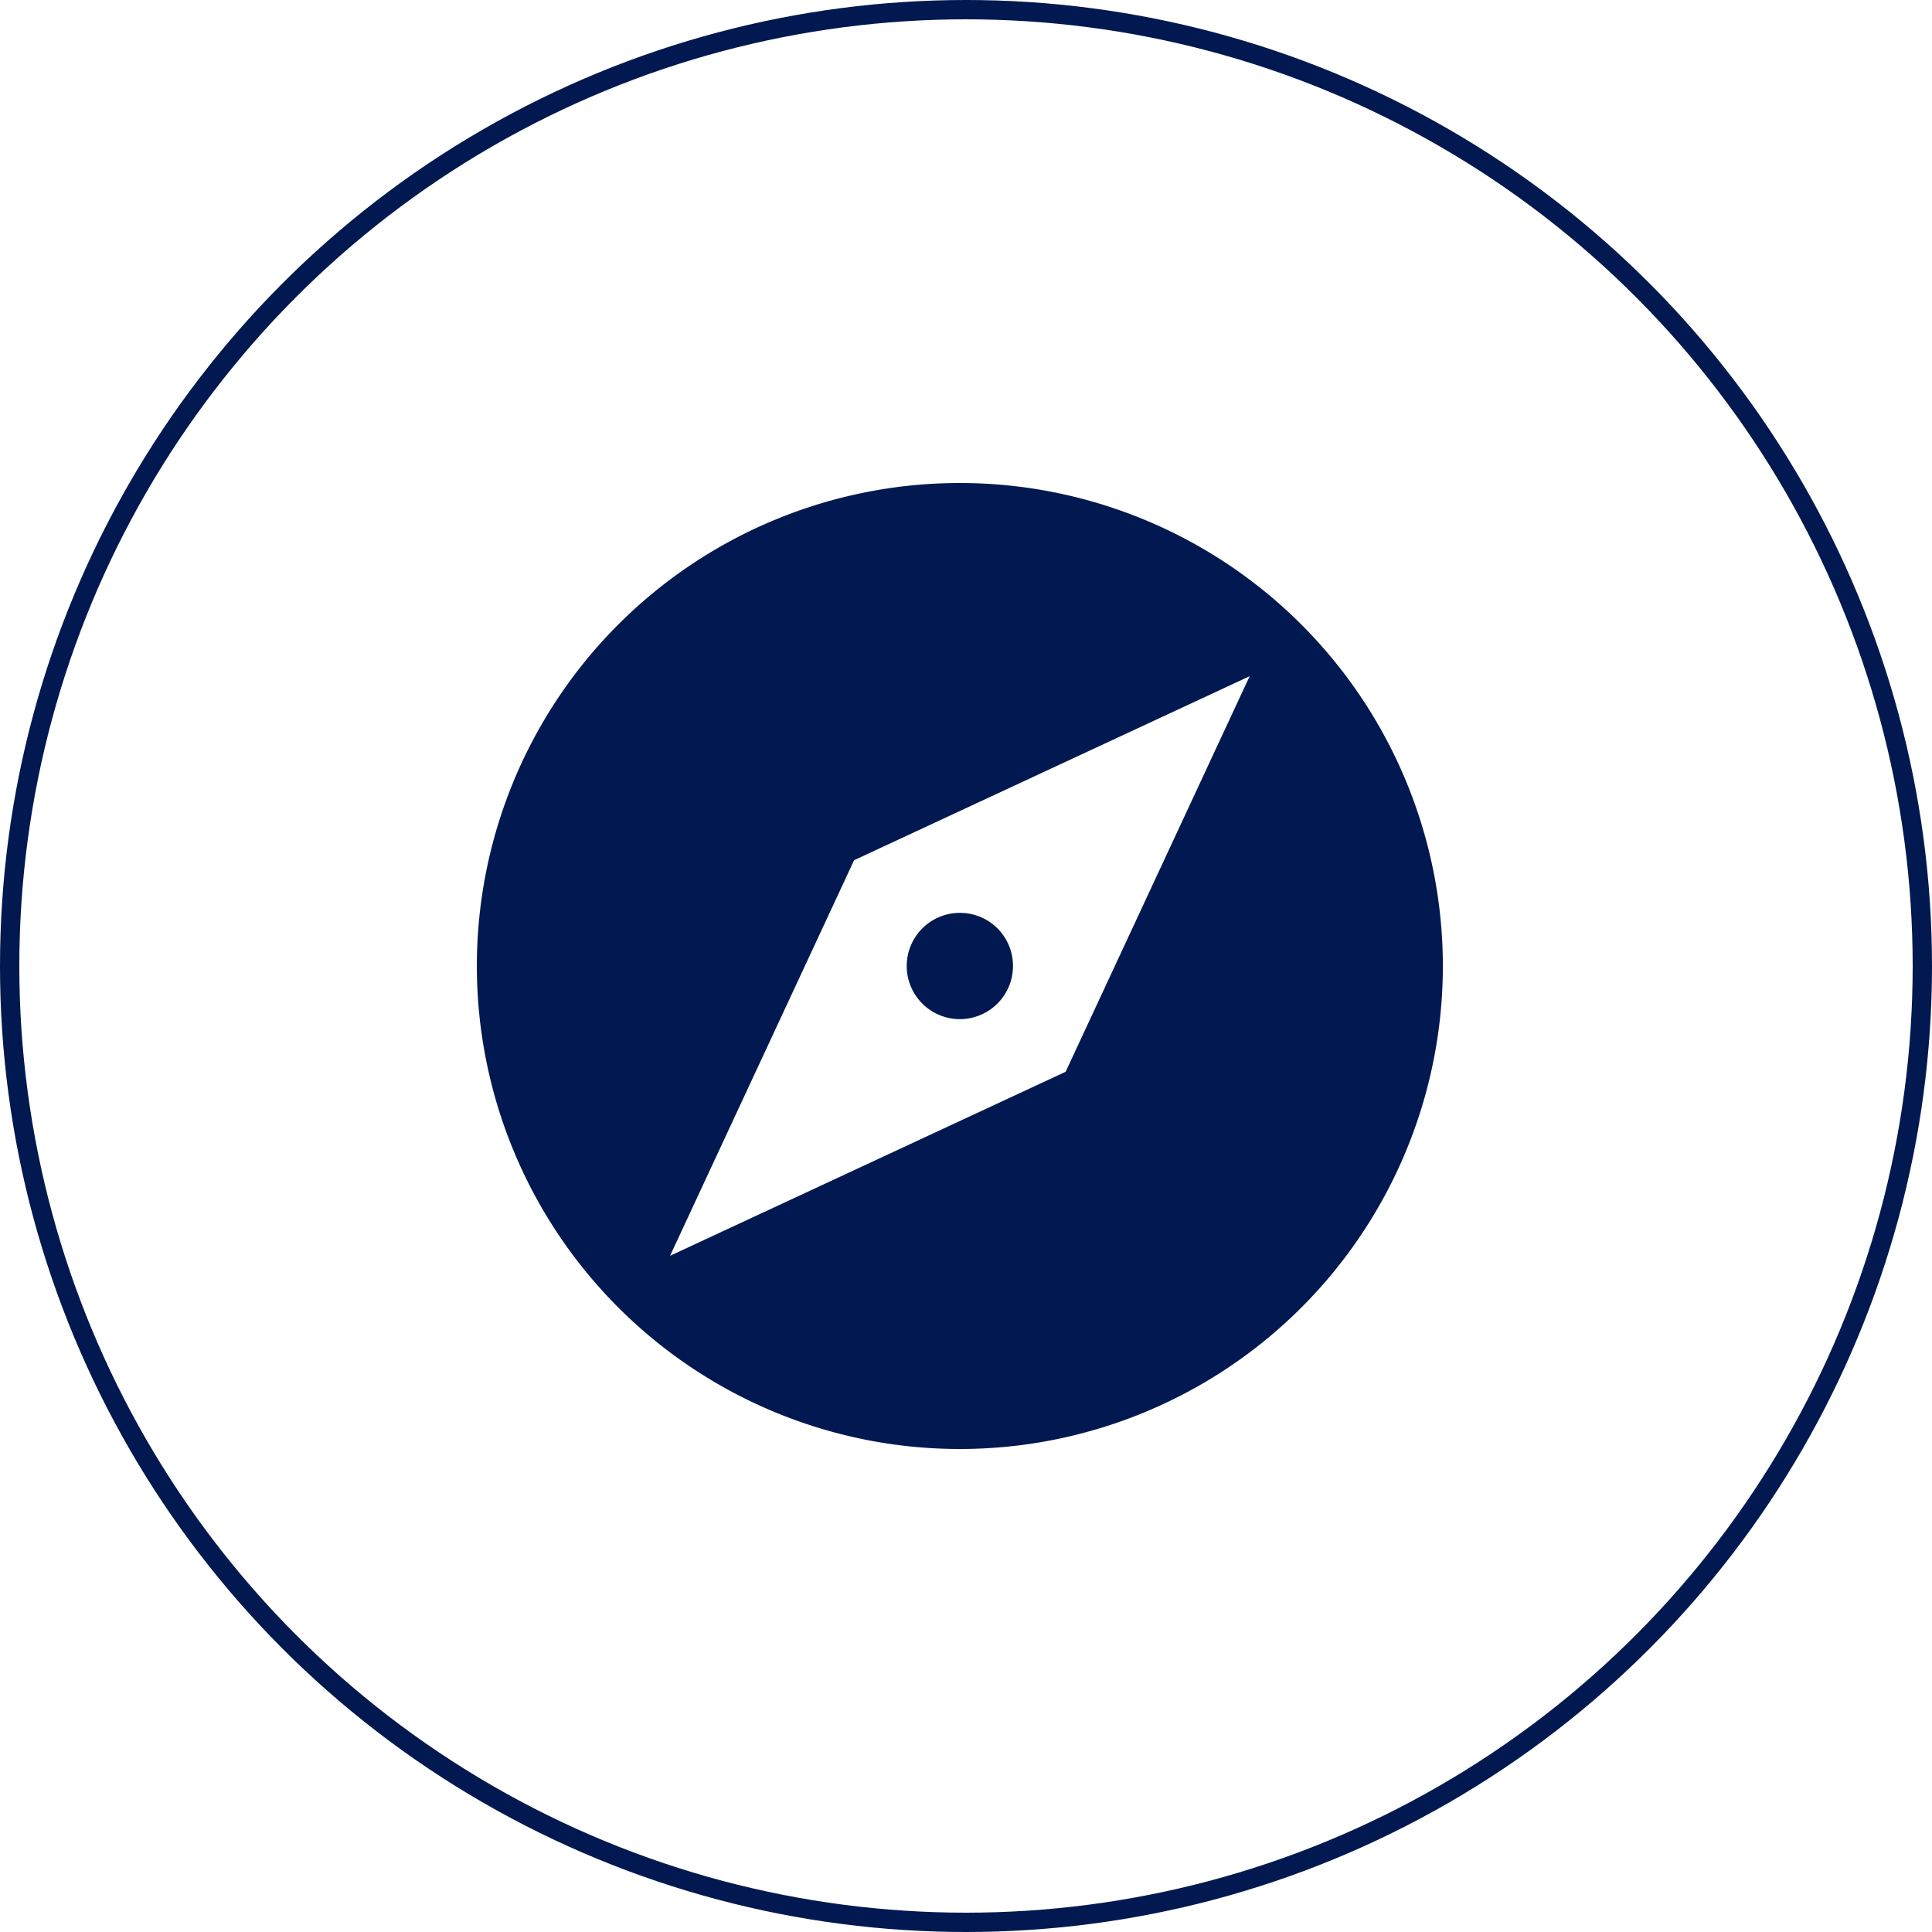 <svg xmlns="http://www.w3.org/2000/svg" width="100" height="100" viewBox="0 0 100 100"><defs><style>.a,.d{fill:none;}.a{stroke:#011950;}.b{fill:#011950;}.c{stroke:none;}</style></defs><g transform="translate(-616 -2395)"><g class="a" transform="translate(616 2395)"><circle class="c" cx="50" cy="50" r="50"/><circle class="d" cx="50" cy="50" r="49.5"/></g><path class="b" d="M28,25.25A2.75,2.75,0,1,0,30.75,28,2.742,2.742,0,0,0,28,25.25ZM28,3A25,25,0,1,0,53,28,25.009,25.009,0,0,0,28,3Zm5.475,30.475L13,43l9.525-20.475L43,13Z" transform="translate(637.682 2417)"/></g></svg>